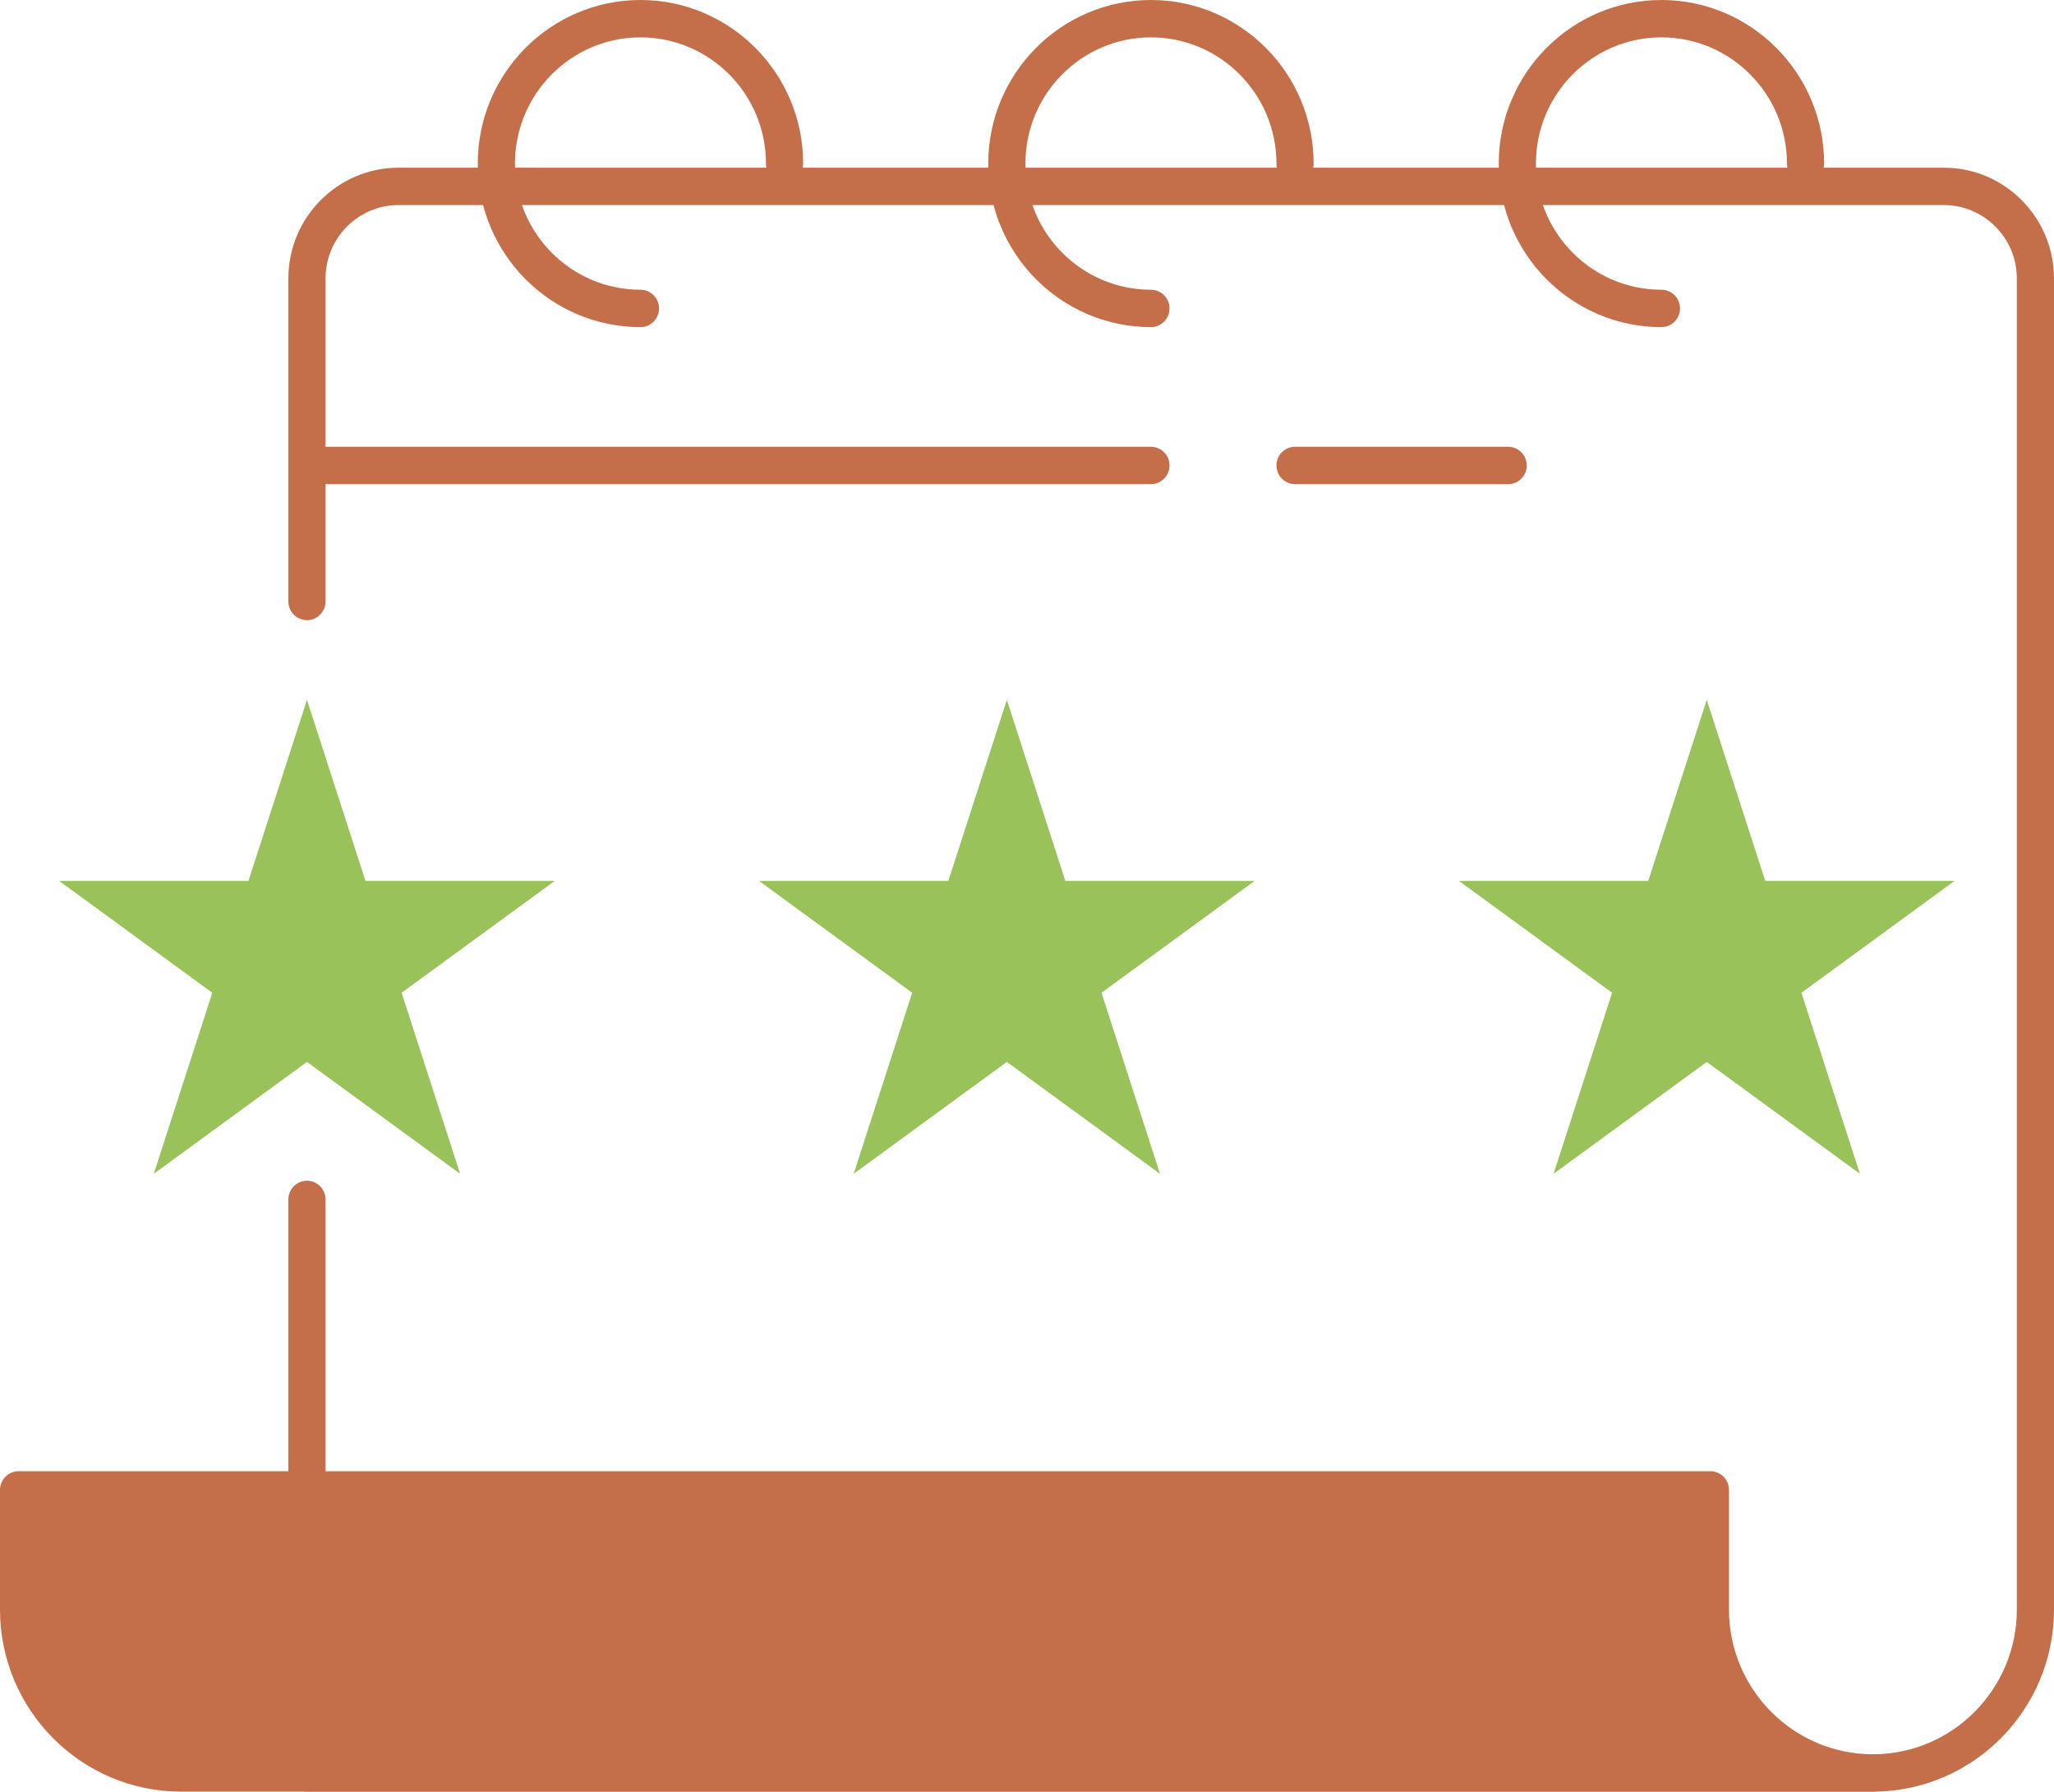<?xml version="1.0" encoding="UTF-8"?> <svg xmlns="http://www.w3.org/2000/svg" xmlns:xlink="http://www.w3.org/1999/xlink" width="180" height="157"><path fill="#C56F4A" transform="translate(25.271 14.695)" d="M138.859 142.305L1.629 142.305C0.73 142.305 0 141.572 0 140.668L0 90.411C0 89.506 0.73 88.773 1.629 88.773C2.528 88.773 3.258 89.506 3.258 90.411L3.258 139.03L138.859 139.03C145.813 139.03 151.472 133.342 151.472 126.35L151.472 9.705C151.472 6.16 148.602 3.275 145.077 3.275L9.653 3.275C6.127 3.275 3.258 6.16 3.258 9.705L3.258 38.01C3.258 38.914 2.528 39.647 1.629 39.647C0.73 39.647 0 38.914 0 38.01L0 9.705C0 4.354 4.331 0 9.653 0L145.077 0C150.399 0 154.729 4.354 154.729 9.705L154.729 126.35C154.729 135.147 147.61 142.305 138.859 142.305" fill-rule="evenodd"></path><path fill="#C56F4A" transform="translate(41.869 0)" d="M14.256 28.665C6.396 28.665 0 22.236 0 14.332C0 6.428 6.396 0 14.256 0C22.119 0 28.514 6.428 28.514 14.332C28.514 15.236 27.784 15.97 26.885 15.97C25.986 15.97 25.256 15.236 25.256 14.332C25.256 8.234 20.322 3.274 14.256 3.274C8.192 3.274 3.258 8.234 3.258 14.332C3.258 20.43 8.192 25.389 14.256 25.389C15.156 25.389 15.885 26.123 15.885 27.027C15.885 27.931 15.156 28.665 14.256 28.665" fill-rule="evenodd"></path><path fill="#C56F4A" transform="translate(86.605 0)" d="M14.256 28.665C6.396 28.665 0 22.236 0 14.332C0 6.428 6.396 0 14.256 0C22.117 0 28.513 6.428 28.513 14.332C28.513 15.236 27.783 15.97 26.884 15.97C25.985 15.97 25.255 15.236 25.255 14.332C25.255 8.234 20.321 3.274 14.256 3.274C8.192 3.274 3.258 8.234 3.258 14.332C3.258 20.43 8.192 25.389 14.256 25.389C15.156 25.389 15.885 26.123 15.885 27.027C15.885 27.931 15.156 28.665 14.256 28.665" fill-rule="evenodd"></path><path fill="#C56F4A" transform="translate(131.341 0)" d="M14.256 28.665C6.396 28.665 0 22.236 0 14.332C0 6.428 6.396 0 14.256 0C22.119 0 28.514 6.428 28.514 14.332C28.514 15.236 27.784 15.97 26.885 15.97C25.986 15.97 25.256 15.236 25.256 14.332C25.256 8.234 20.322 3.274 14.256 3.274C8.192 3.274 3.258 8.234 3.258 14.332C3.258 20.43 8.192 25.389 14.256 25.389C15.156 25.389 15.885 26.123 15.885 27.027C15.885 27.931 15.156 28.665 14.256 28.665" fill-rule="evenodd"></path><path fill="#C56F4A" transform="translate(111.861 39.15)" d="M20.307 3.275L1.629 3.275C0.73 3.275 0 2.542 0 1.638C0 0.734 0.73 0 1.629 0L20.307 0C21.206 0 21.936 0.734 21.936 1.638C21.936 2.542 21.206 3.275 20.307 3.275" fill-rule="evenodd"></path><path fill="#C56F4A" transform="translate(25.27 39.15)" d="M75.592 3.275L1.629 3.275C0.73 3.275 0 2.542 0 1.638C0 0.734 0.73 0 1.629 0L75.592 0C76.491 0 77.221 0.734 77.221 1.638C77.221 2.542 76.491 3.275 75.592 3.275" fill-rule="evenodd"></path><path fill="#C56F4A" transform="translate(1.629 130.561)" d="M148.26 10.484L148.26 0L0 0L0 10.484C0 18.391 6.375 24.801 14.241 24.801L162.501 24.801C154.636 24.801 148.26 18.391 148.26 10.484" fill-rule="evenodd"></path><path fill="#C56F4A" transform="translate(-0 128.923)" d="M3.258 3.275L3.258 12.121C3.258 19.113 8.916 24.802 15.87 24.802L154.508 24.802C150.713 21.883 148.26 17.286 148.26 12.121L148.26 3.275L3.258 3.275ZM164.131 28.076L15.87 28.076C7.12 28.076 0 20.919 0 12.121L0 1.638C0 0.734 0.73 0 1.629 0L149.889 0C150.788 0 151.518 0.734 151.518 1.638L151.518 12.121C151.518 19.113 157.176 24.802 164.131 24.802C165.029 24.802 165.759 25.535 165.759 26.44C165.759 27.344 165.029 28.076 164.131 28.076L164.131 28.076Z" fill-rule="evenodd"></path><path fill="#99C35A" transform="translate(5.182 61.329)" d="M21.718 0L26.845 15.863L43.435 15.863L30.013 25.666L35.14 41.529L21.718 31.726L8.295 41.529L13.422 25.666L0 15.863L16.591 15.863L21.718 0Z" fill-rule="evenodd"></path><path fill="#99C35A" transform="translate(66.516 61.329)" d="M21.718 0L26.844 15.863L43.435 15.863L30.013 25.666L35.139 41.529L21.718 31.726L8.295 41.529L13.422 25.666L0 15.863L16.59 15.863L21.718 0Z" fill-rule="evenodd"></path><path fill="#99C35A" transform="translate(127.851 61.329)" d="M21.718 0L26.844 15.863L43.435 15.863L30.013 25.666L35.139 41.529L21.718 31.726L8.295 41.529L13.422 25.666L0 15.863L16.59 15.863L21.718 0Z" fill-rule="evenodd"></path></svg> 